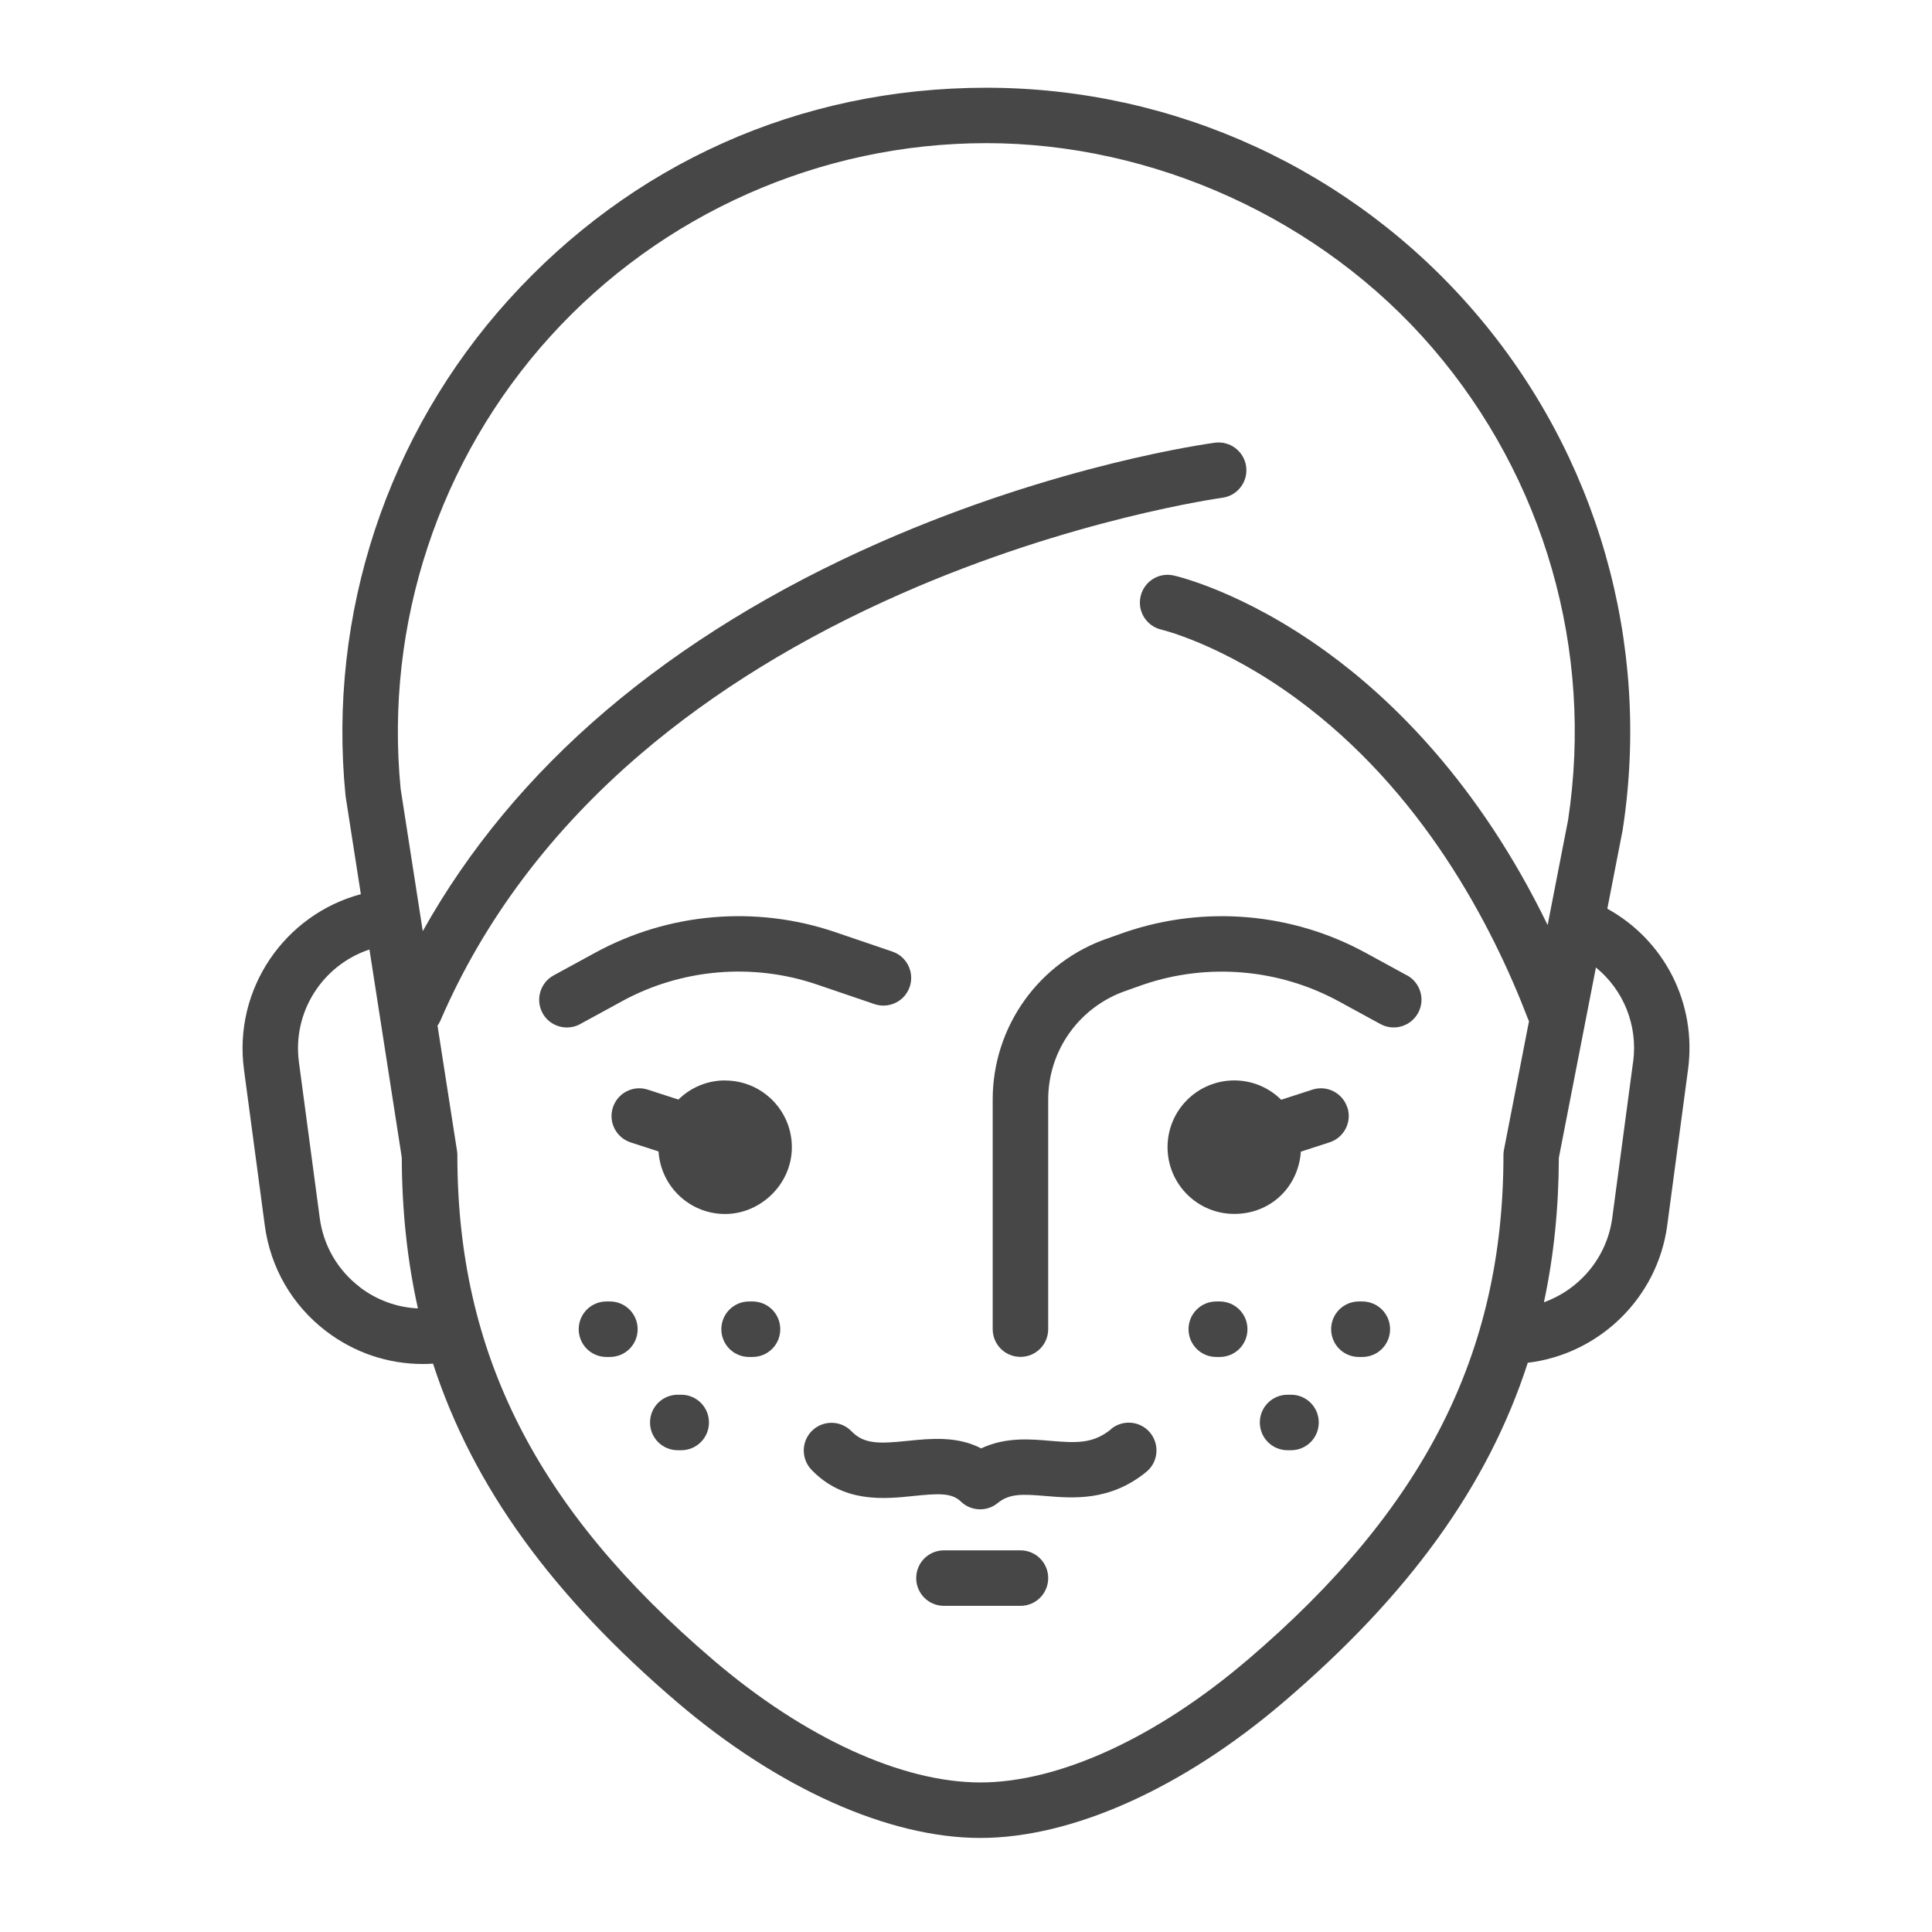 <svg xmlns="http://www.w3.org/2000/svg" id="Capa_1" data-name="Capa 1" viewBox="0 0 220 220"><defs><style>      .cls-1 {        fill: #474747;        stroke-width: 0px;      }    </style></defs><path class="cls-1" d="M183.03,103.47l1.74-8.93s.02-.08.02-.13c3.24-21.16-2.9-42.62-16.85-58.86-13.95-16.24-34.22-25.56-55.63-25.56s-40.47,8.78-54.34,24.09c-13.87,15.31-20.66,35.89-18.63,56.45,0,.06.01.12.02.18l1.73,11.11c-8.69,2.33-14.53,10.81-13.31,19.96l2.37,17.75c.64,4.82,3.12,9.1,6.98,12.05,3.21,2.45,7.04,3.74,11.01,3.74.39,0,.78-.01,1.17-.04,4.56,14.03,13.62,26.45,27.83,38.58,11.5,9.81,24.07,15.43,34.49,15.43s22.99-5.62,34.48-15.43c14.25-12.15,23.31-24.61,27.86-38.68,8.12-.97,14.78-7.37,15.88-15.65l2.37-17.75c1.01-7.56-2.71-14.73-9.2-18.31ZM40.97,146.56c-2.52-1.93-4.14-4.72-4.56-7.86l-2.37-17.75c-.77-5.74,2.72-11.07,8.03-12.83l3.68,23.67c.02,6.03.62,11.74,1.84,17.2-2.39-.11-4.68-.94-6.62-2.42ZM142.01,189.05c-10.37,8.85-21.45,13.92-30.38,13.92s-20.01-5.07-30.38-13.92c-20.18-17.21-29.17-34.95-29.17-57.52,0-.16-.01-.33-.04-.49l-2.22-14.25c.13-.18.24-.37.33-.57,4.93-11.44,12.63-21.68,22.87-30.42,8.27-7.06,18.21-13.17,29.55-18.17,19.45-8.58,36.45-10.92,36.62-10.95,1.73-.23,2.94-1.82,2.71-3.55-.23-1.73-1.82-2.94-3.55-2.72-.72.1-17.93,2.45-38.17,11.36-11.93,5.25-22.42,11.69-31.18,19.15-8.69,7.4-15.67,15.83-20.86,25.11l-2.52-16.21c-1.83-18.76,4.37-37.52,17.03-51.5,12.68-13.99,30.78-22.02,49.66-22.02s38.09,8.51,50.84,23.36c12.73,14.83,18.34,34.41,15.41,53.72l-2.33,11.96c-7.82-16.12-17.73-25.71-25.15-31.09-9.51-6.9-17.12-8.65-17.44-8.72-1.7-.38-3.38.69-3.76,2.39-.39,1.7.68,3.39,2.38,3.78.07.02,6.9,1.64,15.41,7.88,14.23,10.45,22.18,25.62,26.35,36.51.03.07.06.13.09.19l-2.85,14.64c-.04.2-.06.4-.06.6,0,22.57-9,40.31-29.17,57.52ZM185.96,120.94l-2.37,17.75c-.6,4.49-3.71,8.14-7.78,9.6,1.12-5.23,1.68-10.7,1.7-16.46l4.22-21.66c3.12,2.54,4.8,6.56,4.24,10.76Z"></path><path class="cls-1" d="M160.22,111.07l-4.73-2.58c-8.35-4.56-18.3-5.42-27.34-2.35l-1.95.69c-7.87,2.67-13.16,10.06-13.16,18.37v26.15c0,1.75,1.41,3.16,3.16,3.16s3.16-1.41,3.16-3.16v-26.15c0-5.61,3.57-10.58,8.91-12.4l1.95-.69c7.33-2.49,15.44-1.79,22.24,1.92l4.73,2.58c1.53.84,3.45.27,4.29-1.26.84-1.53.27-3.45-1.26-4.29Z"></path><path class="cls-1" d="M70.79,114.03c6.8-3.72,14.9-4.42,22.24-1.92l6.55,2.23c1.65.56,3.45-.32,4.01-1.97.56-1.65-.32-3.45-1.97-4.01l-6.55-2.23c-9.01-3.06-18.96-2.2-27.3,2.36l-4.73,2.58c-1.53.84-2.09,2.76-1.26,4.29.57,1.05,1.66,1.64,2.78,1.64.51,0,1.03-.12,1.51-.39l4.73-2.58Z"></path><path class="cls-1" d="M82.57,123.03c-2.07,0-3.95.83-5.32,2.18l-3.48-1.13c-1.66-.54-3.44.37-3.98,2.03-.54,1.66.37,3.44,2.03,3.98l3.17,1.03c.25,3.97,3.54,7.12,7.58,7.12s7.6-3.4,7.6-7.6-3.4-7.6-7.6-7.6Z"></path><path class="cls-1" d="M153.42,126.11c-.54-1.66-2.32-2.57-3.98-2.03l-3.55,1.15c-1.37-1.36-3.26-2.2-5.34-2.2-4.2,0-7.6,3.4-7.6,7.6s3.4,7.6,7.6,7.6,7.31-3.13,7.58-7.09l3.27-1.06c1.66-.54,2.57-2.32,2.03-3.98Z"></path><path class="cls-1" d="M126.54,162.73c-2.04,1.67-3.88,1.6-6.94,1.34-2.33-.2-5.12-.44-7.87.86-2.75-1.43-5.79-1.12-8.34-.86-3.13.32-4.97.43-6.42-1.08-1.21-1.26-3.21-1.3-4.47-.1-1.26,1.21-1.3,3.21-.1,4.47,3.65,3.81,8.26,3.34,11.62,2.99,2.74-.28,4.34-.39,5.38.62.61.6,1.41.9,2.21.9.7,0,1.41-.23,1.99-.71,1.35-1.1,2.8-1.03,5.45-.81,3.1.26,7.35.63,11.48-2.74,1.35-1.1,1.55-3.09.45-4.45-1.1-1.35-3.09-1.55-4.45-.45Z"></path><path class="cls-1" d="M116.2,176.54h-8.71c-1.75,0-3.16,1.41-3.16,3.16s1.41,3.16,3.16,3.16h8.71c1.75,0,3.16-1.41,3.16-3.16s-1.41-3.16-3.16-3.16Z"></path><path class="cls-1" d="M69.45,148.2h-.39c-1.75,0-3.16,1.41-3.16,3.16s1.41,3.16,3.16,3.16h.39c1.75,0,3.16-1.41,3.16-3.16s-1.41-3.16-3.16-3.16Z"></path><path class="cls-1" d="M85.69,148.2h-.39c-1.75,0-3.16,1.41-3.16,3.16s1.41,3.16,3.16,3.16h.39c1.75,0,3.16-1.41,3.16-3.16s-1.41-3.16-3.16-3.16Z"></path><path class="cls-1" d="M77.57,158.82h-.39c-1.75,0-3.16,1.41-3.16,3.16s1.41,3.16,3.16,3.16h.39c1.75,0,3.16-1.41,3.16-3.16s-1.41-3.16-3.16-3.16Z"></path><path class="cls-1" d="M138.89,148.2h-.39c-1.75,0-3.16,1.41-3.16,3.16s1.41,3.16,3.16,3.16h.39c1.75,0,3.16-1.41,3.16-3.16s-1.41-3.16-3.16-3.16Z"></path><path class="cls-1" d="M155.13,148.2h-.39c-1.75,0-3.16,1.41-3.16,3.16s1.41,3.16,3.16,3.16h.39c1.75,0,3.16-1.41,3.16-3.16s-1.41-3.16-3.16-3.16Z"></path><path class="cls-1" d="M147.01,158.82h-.39c-1.75,0-3.16,1.41-3.16,3.16s1.41,3.16,3.16,3.16h.39c1.75,0,3.16-1.41,3.16-3.16s-1.41-3.16-3.16-3.16Z"></path></svg>